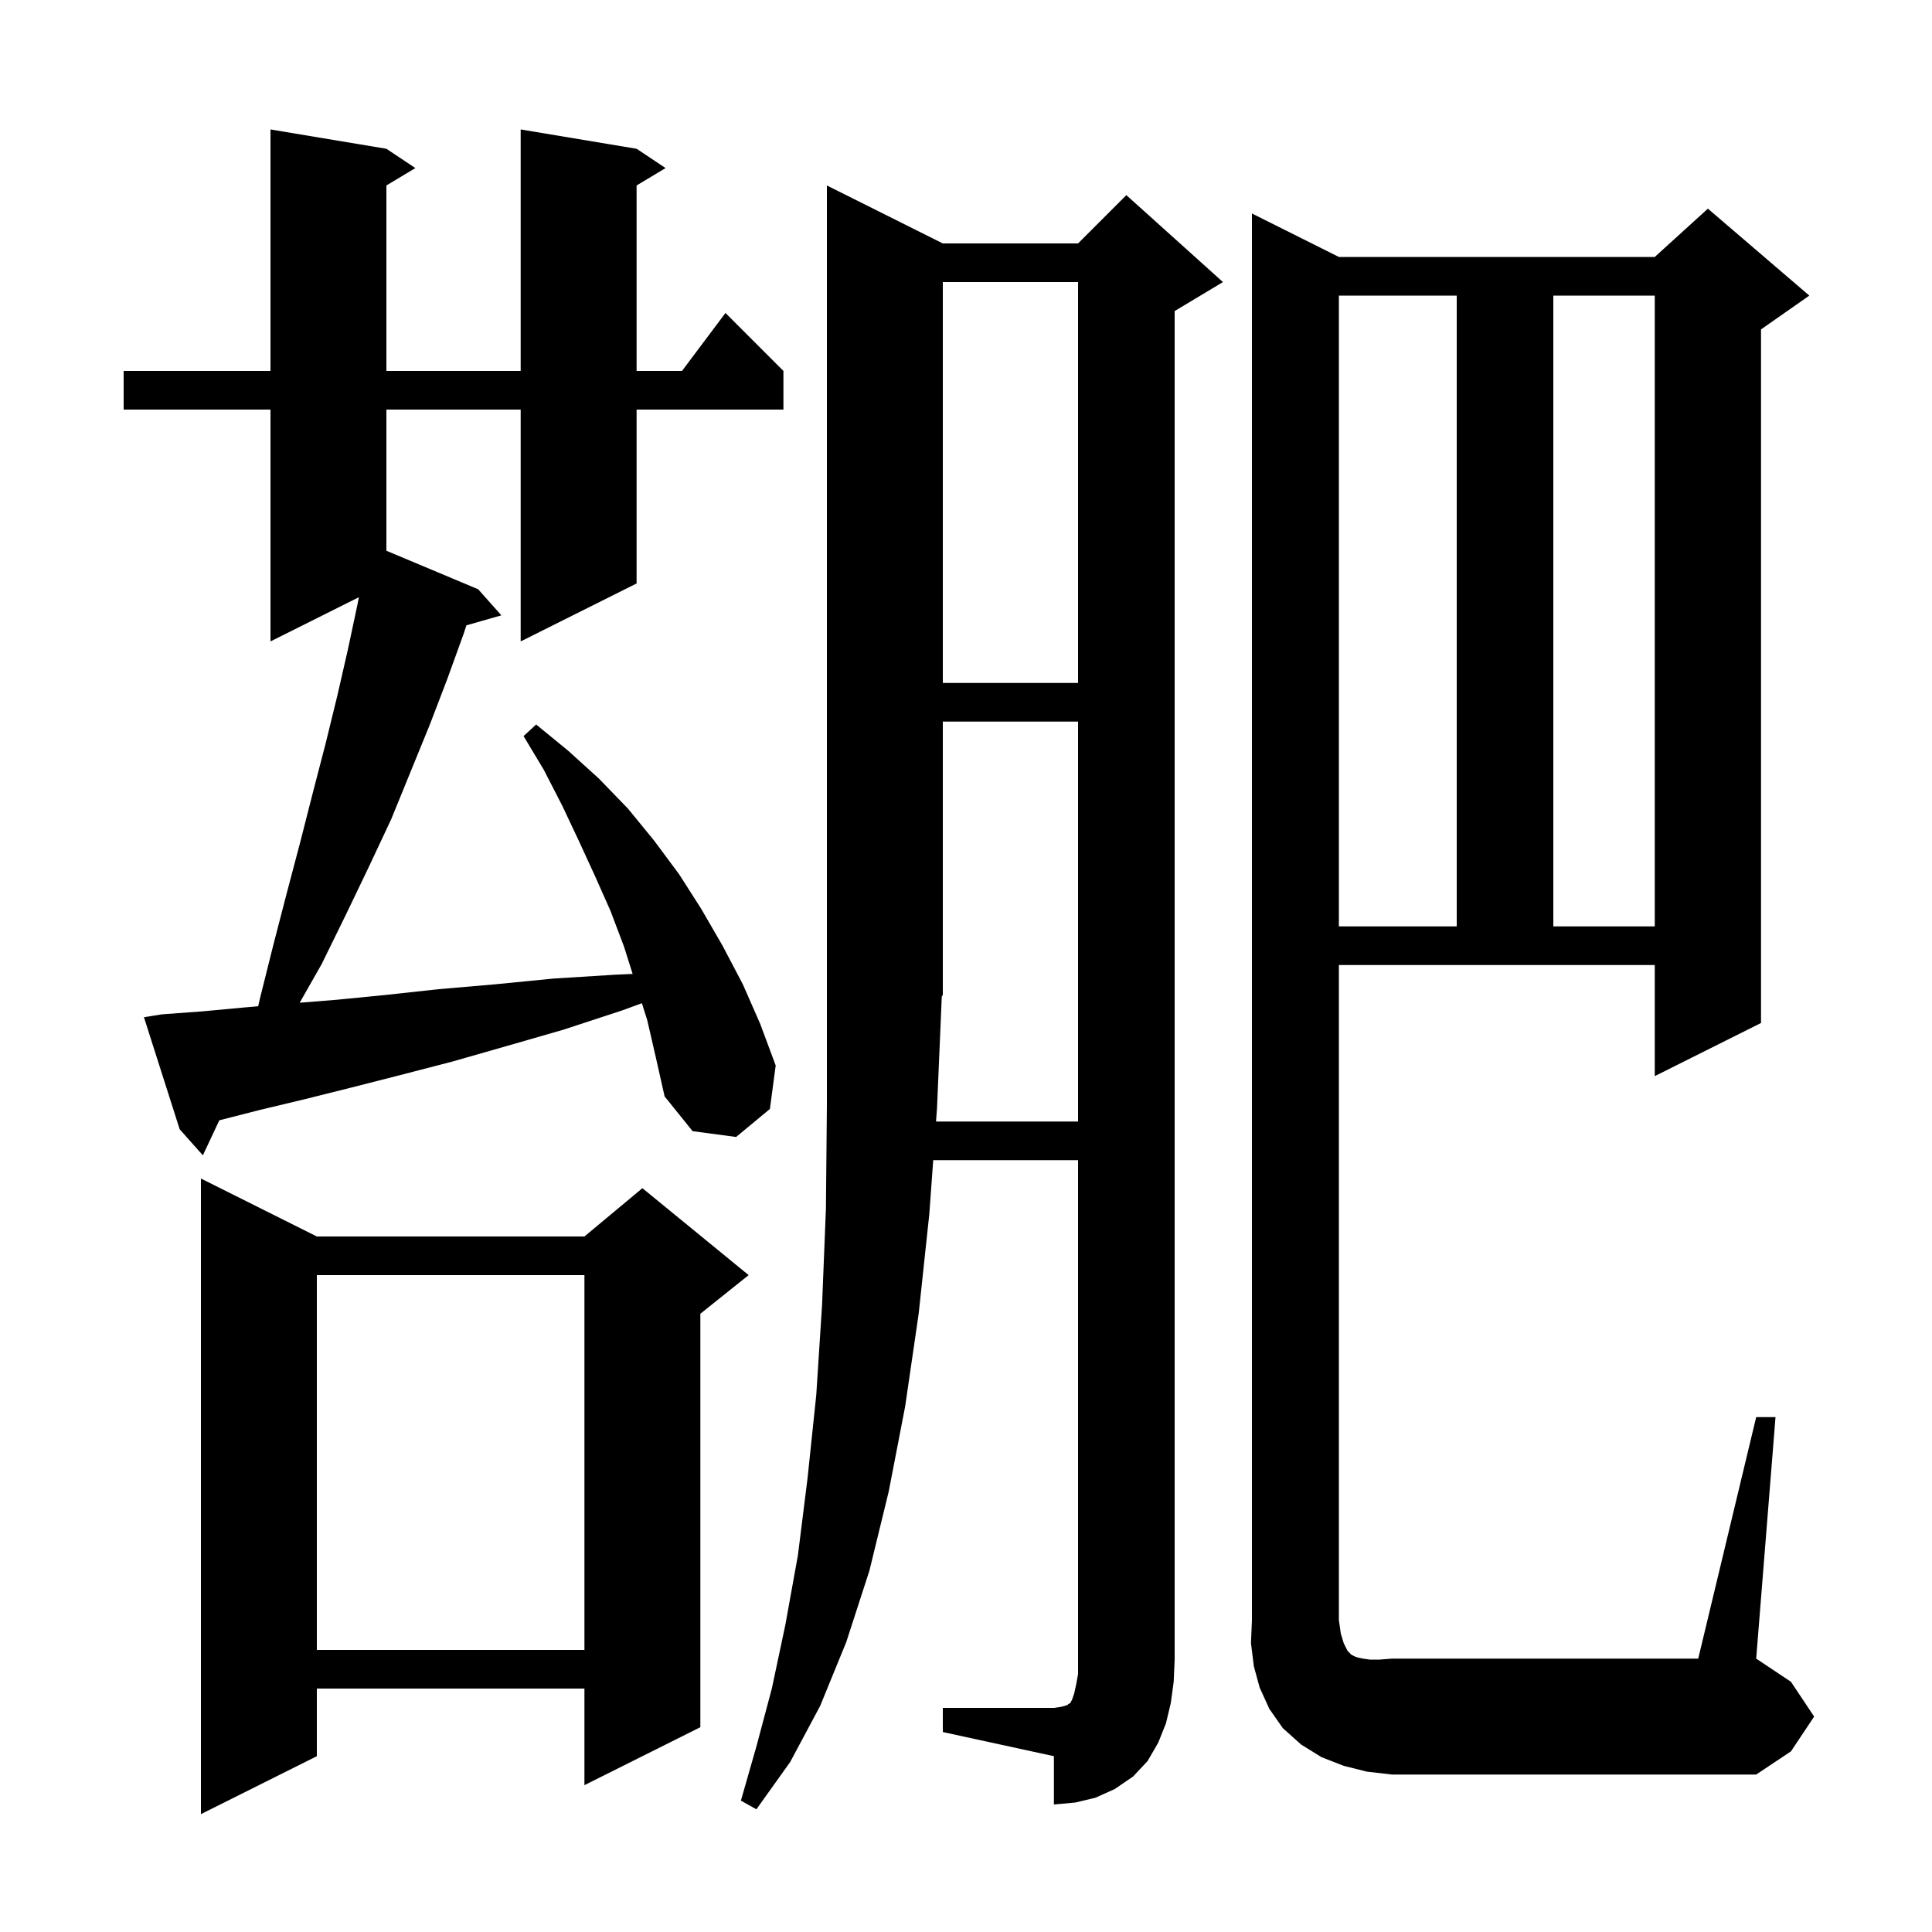 <svg xmlns="http://www.w3.org/2000/svg" xmlns:xlink="http://www.w3.org/1999/xlink" version="1.1" baseProfile="full" viewBox="0 0 200 200" width="200" height="200"><g fill="currentColor"><path d="M 32.8 128.0 L 60.5 128.0 L 66.5 123.0 L 77.5 132.0 L 72.5 136.0 L 72.5 178.8 L 60.5 184.8 L 60.5 174.8 L 32.8 174.8 L 32.8 181.8 L 20.8 187.8 L 20.8 122.0 Z M 97.6 176.8 L 109.1 176.8 L 109.8 176.7 L 110.2 176.6 L 110.5 176.5 L 110.6 176.4 L 110.8 176.3 L 111.0 175.9 L 111.2 175.3 L 111.4 174.4 L 111.6 173.3 L 111.6 120.1 L 96.607 120.1 L 96.2 125.7 L 95.1 136.0 L 93.7 145.6 L 92.0 154.4 L 90.0 162.6 L 87.6 170.0 L 84.9 176.6 L 81.8 182.4 L 78.3 187.3 L 76.7 186.4 L 78.3 180.8 L 79.9 174.8 L 81.3 168.2 L 82.6 161.0 L 83.6 153.0 L 84.5 144.4 L 85.1 135.1 L 85.5 125.1 L 85.6 114.4 L 85.6 19.2 L 97.6 25.2 L 111.6 25.2 L 116.6 20.2 L 126.6 29.2 L 121.6 32.2 L 121.6 171.8 L 121.5 174.1 L 121.2 176.3 L 120.7 178.4 L 119.9 180.4 L 118.8 182.3 L 117.3 183.9 L 115.4 185.2 L 113.4 186.1 L 111.3 186.6 L 109.1 186.8 L 109.1 181.8 L 97.6 179.3 Z M 181.8 146.7 L 183.8 146.7 L 181.8 171.7 L 185.4 174.1 L 187.8 177.7 L 185.4 181.3 L 181.8 183.7 L 144.1 183.7 L 141.5 183.4 L 139.1 182.8 L 136.8 181.9 L 134.7 180.6 L 132.8 178.9 L 131.4 176.9 L 130.4 174.7 L 129.8 172.5 L 129.5 170.1 L 129.6 167.7 L 129.6 22.1 L 138.6 26.6 L 171.3 26.6 L 176.8 21.6 L 187.3 30.6 L 182.3 34.1 L 182.3 105.9 L 171.3 111.4 L 171.3 99.9 L 138.6 99.9 L 138.6 167.7 L 138.8 169.1 L 139.1 170.1 L 139.5 170.9 L 139.9 171.3 L 140.3 171.5 L 140.6 171.6 L 141.1 171.7 L 141.8 171.8 L 142.8 171.8 L 144.1 171.7 L 175.8 171.7 Z M 32.8 132.0 L 32.8 170.8 L 60.5 170.8 L 60.5 132.0 Z M 67.0 105.6 L 66.448 103.852 L 64.4 104.6 L 58.3 106.6 L 52.4 108.3 L 46.8 109.9 L 41.4 111.3 L 36.3 112.6 L 31.5 113.8 L 26.9 114.9 L 22.703 115.974 L 21.0 119.6 L 18.6 116.9 L 14.9 105.3 L 16.8 105.0 L 20.9 104.7 L 25.2 104.3 L 26.728 104.167 L 26.9 103.4 L 28.3 97.8 L 29.7 92.4 L 31.1 87.1 L 32.4 82.0 L 33.7 77.0 L 34.9 72.1 L 36.0 67.3 L 37.0 62.6 L 37.152 61.824 L 28.0 66.4 L 28.0 42.4 L 12.8 42.4 L 12.8 38.4 L 28.0 38.4 L 28.0 13.4 L 40.0 15.4 L 43.0 17.4 L 40.0 19.2 L 40.0 38.4 L 53.9 38.4 L 53.9 13.4 L 65.9 15.4 L 68.9 17.4 L 65.9 19.2 L 65.9 38.4 L 70.6 38.4 L 75.1 32.4 L 81.1 38.4 L 81.1 42.4 L 65.9 42.4 L 65.9 60.4 L 53.9 66.4 L 53.9 42.4 L 40.0 42.4 L 40.0 57.013 L 49.5 61.0 L 51.9 63.7 L 48.283 64.734 L 48.0 65.6 L 46.3 70.3 L 44.5 75.0 L 40.5 84.8 L 38.2 89.7 L 35.8 94.7 L 33.3 99.8 L 31.024 103.802 L 34.8 103.5 L 39.9 103.0 L 45.4 102.4 L 51.2 101.9 L 57.3 101.3 L 63.7 100.9 L 65.49 100.82 L 64.6 98.0 L 63.2 94.3 L 61.6 90.7 L 59.9 87.0 L 58.2 83.4 L 56.3 79.7 L 54.2 76.2 L 55.5 75.0 L 58.8 77.7 L 62.0 80.6 L 65.0 83.7 L 67.7 87.0 L 70.3 90.5 L 72.6 94.1 L 74.8 97.9 L 76.9 101.9 L 78.7 106.0 L 80.3 110.3 L 79.7 114.8 L 76.2 117.7 L 71.7 117.1 L 68.8 113.5 L 67.9 109.5 Z M 97.0 114.7 L 96.898 116.1 L 111.6 116.1 L 111.6 74.7 L 97.6 74.7 L 97.6 103.0 L 97.493 103.153 Z M 138.6 30.6 L 138.6 95.9 L 150.8 95.9 L 150.8 30.6 Z M 160.8 30.6 L 160.8 95.9 L 171.3 95.9 L 171.3 30.6 Z M 97.6 29.2 L 97.6 70.7 L 111.6 70.7 L 111.6 29.2 Z "/></g></svg>